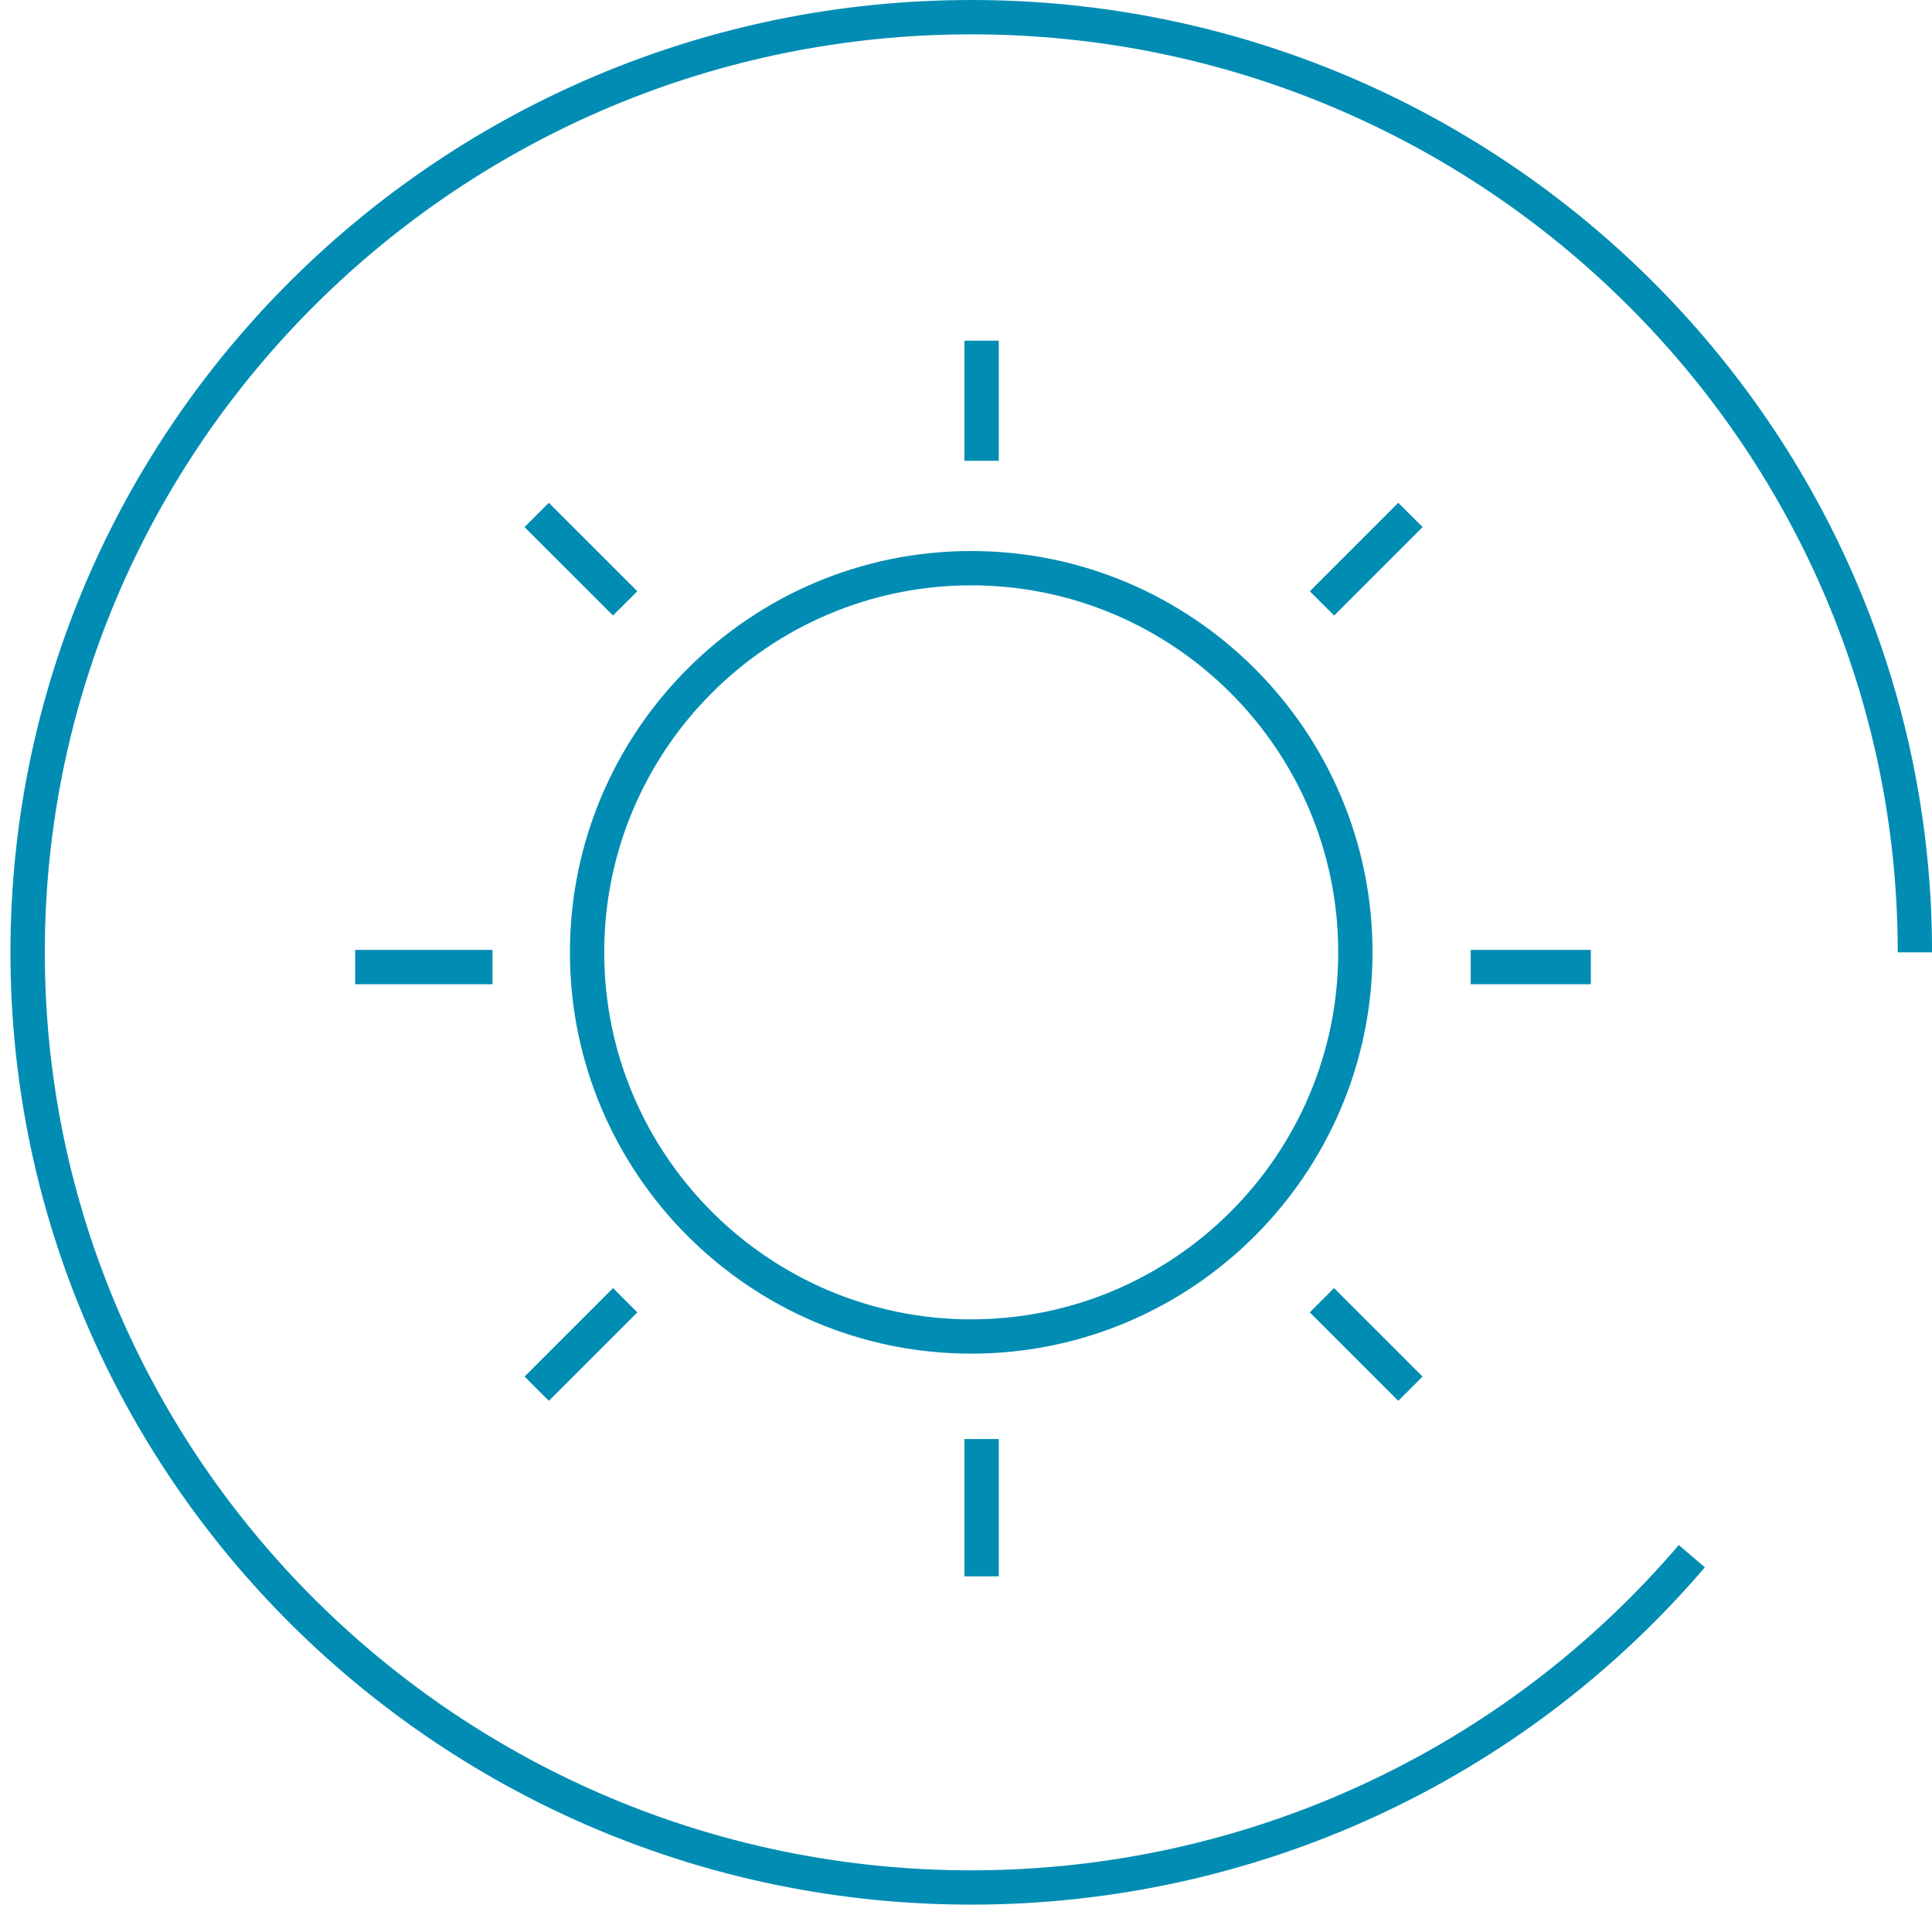 <?xml version="1.0" encoding="UTF-8"?> <!-- Generator: Adobe Illustrator 14.0.0, SVG Export Plug-In . SVG Version: 6.00 Build 43363) --> <svg xmlns="http://www.w3.org/2000/svg" xmlns:xlink="http://www.w3.org/1999/xlink" version="1.1" id="Layer_1" x="0px" y="0px" width="55.483px" height="54.99px" viewBox="0 0 55.483 54.99" xml:space="preserve"> <g> <g> <path fill="#018DB3" d="M27.891,38.874c-6.354,0-11.524-5.17-11.524-11.525c0-6.354,5.17-11.525,11.524-11.525 c6.355,0,11.525,5.17,11.525,11.525C39.416,33.704,34.246,38.874,27.891,38.874L27.891,38.874z M27.891,16.81 c-5.811,0-10.539,4.728-10.539,10.539c0,5.812,4.729,10.54,10.539,10.54c5.812,0,10.54-4.728,10.54-10.54 C38.431,21.538,33.702,16.81,27.891,16.81L27.891,16.81z"></path> </g> </g> <g> <polygon fill="#018DB3" points="28.683,13.233 27.696,13.233 27.696,9.783 28.683,9.783 28.683,13.233 "></polygon> </g> <g> <polygon fill="#018DB3" points="28.683,45.269 27.696,45.269 27.696,41.326 28.683,41.326 28.683,45.269 "></polygon> </g> <g> <polygon fill="#018DB3" points="14.144,28.265 10.2,28.265 10.2,27.279 14.144,27.279 14.144,28.265 "></polygon> </g> <g> <polygon fill="#018DB3" points="45.686,28.265 42.236,28.265 42.236,27.279 45.686,27.279 45.686,28.265 "></polygon> </g> <g> <polygon fill="#018DB3" points="15.762,40.229 15.064,39.532 17.605,36.991 18.303,37.688 15.762,40.229 "></polygon> </g> <g> <polygon fill="#018DB3" points="38.313,17.677 37.615,16.98 40.156,14.439 40.854,15.136 38.313,17.677 "></polygon> </g> <g> <polygon fill="#018DB3" points="17.605,17.676 15.063,15.137 15.761,14.439 18.303,16.979 17.605,17.676 "></polygon> </g> <g> <polygon fill="#018DB3" points="40.156,40.229 37.614,37.688 38.312,36.991 40.853,39.532 40.156,40.229 "></polygon> </g> <g> <path fill="#018DB3" d="M27.893,54.697C12.678,54.697,0.3,42.429,0.3,27.349C0.3,12.269,12.678,0,27.893,0 c15.214,0,27.591,12.269,27.591,27.349h-0.985c0-14.536-11.936-26.363-26.605-26.363c-14.672,0-26.607,11.827-26.607,26.363 c0,14.537,11.936,26.363,26.607,26.363c7.841,0,15.246-3.405,20.317-9.342l0.749,0.64C43.701,51.167,36.022,54.697,27.893,54.697 L27.893,54.697z"></path> </g> </svg> 